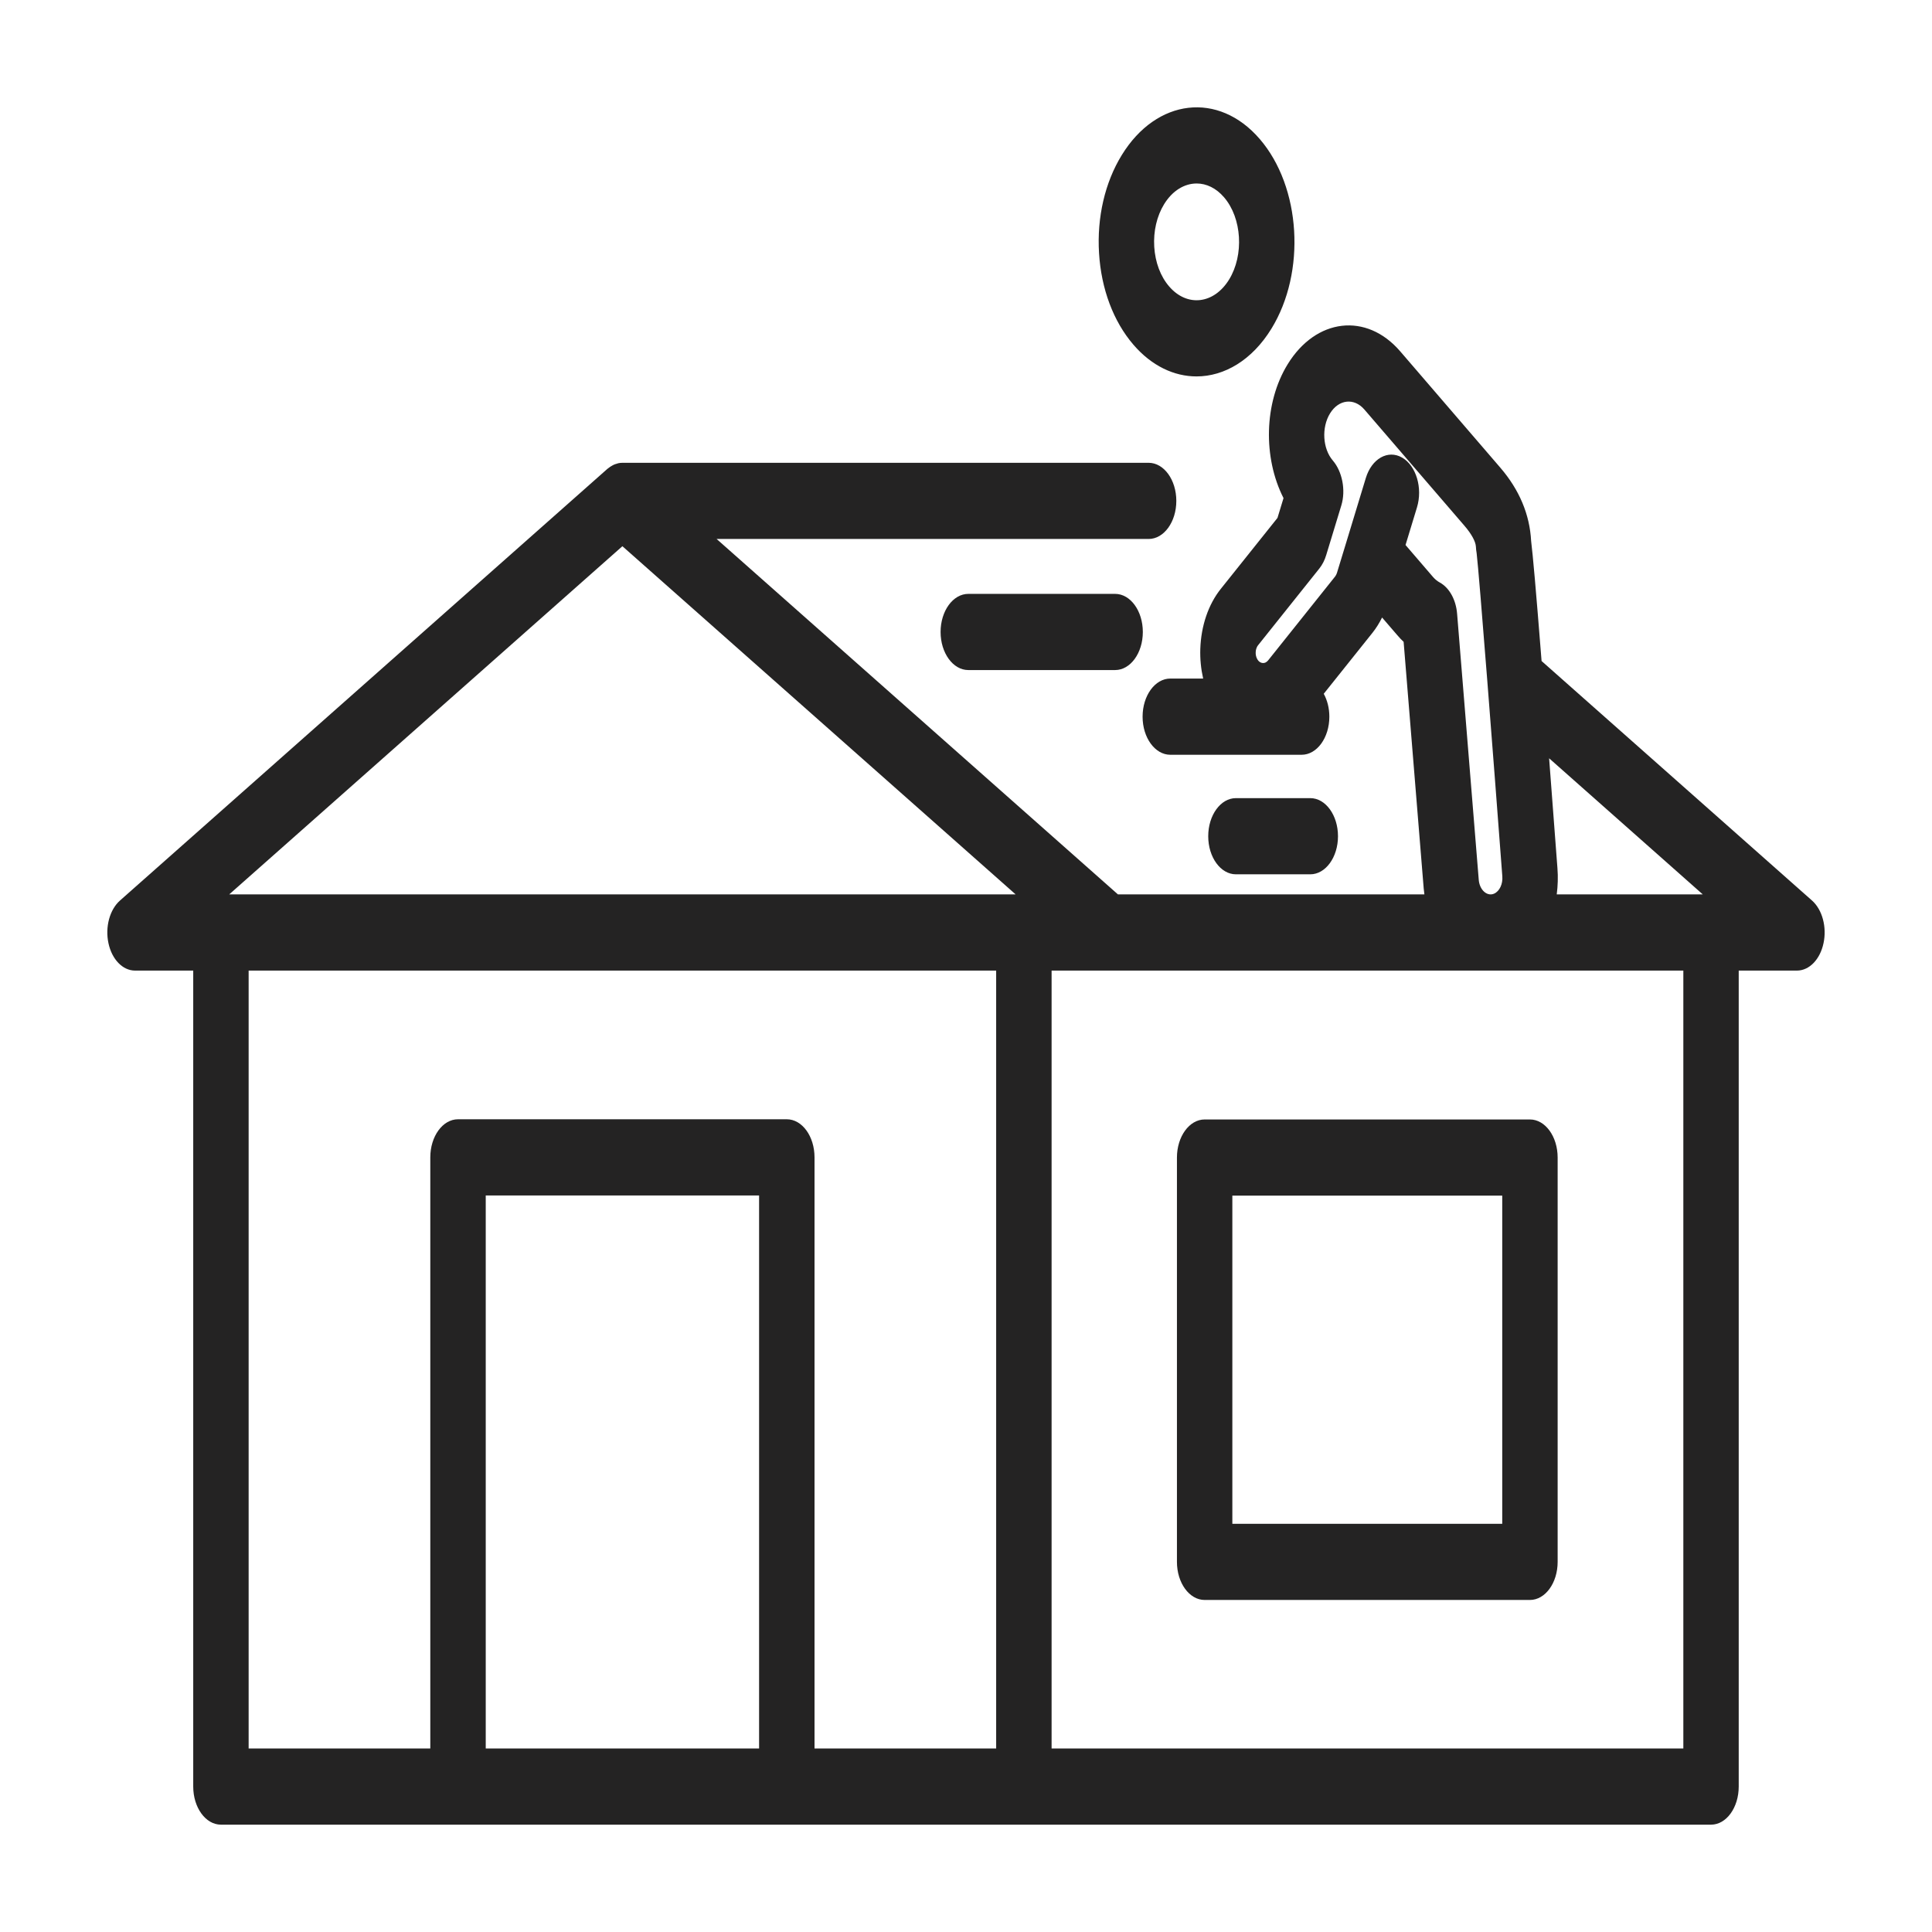<svg width="72" height="72" viewBox="0 0 72 72" fill="none" xmlns="http://www.w3.org/2000/svg">
<path d="M45.926 44.558H55.984V56.787H45.926V44.558ZM43.861 43.139V58.207C43.861 58.991 44.324 59.626 44.894 59.626H57.016C57.587 59.626 58.049 58.991 58.049 58.207V43.139C58.049 42.355 57.587 41.719 57.016 41.719H44.894C44.324 41.719 43.861 42.355 43.861 43.139Z" fill="#242323"/>
<path d="M62.733 65.161H39.19V36.171H62.733V65.161ZM18.102 65.161V44.551H28.289V65.161H18.102ZM9.266 36.171H37.124V65.161H30.355V43.132C30.355 42.347 29.893 41.712 29.322 41.712H17.069C16.499 41.712 16.036 42.347 16.036 43.132V65.161H9.266V36.171ZM23.195 20.356L37.849 33.331H8.543L23.195 20.356ZM58.041 32.352C57.924 30.802 57.822 29.447 57.731 28.259L63.457 33.331H58.015C58.056 33.013 58.068 32.684 58.041 32.352ZM52.38 20.311L52.806 18.911C53.026 18.188 52.778 17.355 52.251 17.052C51.725 16.75 51.12 17.091 50.9 17.815L50.148 20.289L49.824 21.351C49.809 21.401 49.786 21.445 49.757 21.483L47.26 24.61C47.229 24.647 47.196 24.675 47.16 24.691C47.08 24.726 46.956 24.719 46.867 24.586C46.804 24.489 46.793 24.382 46.796 24.311C46.798 24.238 46.816 24.132 46.886 24.045L49.167 21.188C49.279 21.048 49.367 20.876 49.424 20.686L49.988 18.833C50.162 18.262 50.017 17.567 49.673 17.166C49.29 16.723 49.243 15.932 49.566 15.407C49.888 14.882 50.462 14.816 50.845 15.26L54.577 19.595C54.837 19.897 54.991 20.179 55.002 20.368C55.006 20.452 55.015 20.535 55.03 20.616C55.127 21.418 55.665 28.379 55.987 32.656C56.011 32.943 55.884 33.213 55.684 33.302C55.657 33.314 55.628 33.324 55.598 33.328C55.361 33.363 55.137 33.125 55.109 32.792L54.302 22.871C54.26 22.349 54.012 21.904 53.658 21.709C53.562 21.657 53.48 21.589 53.405 21.503L52.38 20.311ZM67.526 33.558L57.45 24.634C57.233 21.882 57.127 20.708 57.061 20.164C57.009 19.175 56.623 18.254 55.911 17.427L52.178 13.089C50.924 11.637 49.045 11.853 47.987 13.575C47.102 15.016 47.068 17.061 47.833 18.563L47.608 19.301L45.495 21.946C45.032 22.525 44.762 23.319 44.732 24.178C44.719 24.56 44.758 24.934 44.838 25.288H43.614C43.044 25.288 42.581 25.923 42.581 26.709C42.581 27.493 43.044 28.128 43.614 28.128H48.508C49.079 28.128 49.541 27.493 49.541 26.709C49.541 26.388 49.463 26.093 49.332 25.855L51.149 23.581C51.286 23.409 51.404 23.219 51.506 23.013L52.073 23.671C52.148 23.76 52.227 23.843 52.309 23.919L53.057 33.108C53.063 33.184 53.074 33.257 53.083 33.331H41.662L26.706 20.086H42.806C43.376 20.086 43.838 19.451 43.838 18.667C43.838 17.883 43.376 17.247 42.806 17.247H23.195C23.142 17.247 23.09 17.254 23.038 17.264C23.019 17.269 23 17.276 22.983 17.282C22.95 17.291 22.918 17.3 22.886 17.314C22.864 17.323 22.843 17.335 22.823 17.346C22.795 17.361 22.768 17.377 22.741 17.395C22.72 17.409 22.699 17.425 22.678 17.442C22.664 17.453 22.65 17.461 22.636 17.473L4.474 33.558C4.088 33.897 3.912 34.547 4.042 35.151C4.171 35.756 4.574 36.171 5.032 36.171H7.201V66.58C7.201 67.364 7.664 68 8.234 68H63.766C64.336 68 64.797 67.364 64.797 66.58V36.171H66.967C67.426 36.171 67.829 35.756 67.957 35.151C68.087 34.547 67.911 33.897 67.526 33.558Z" fill="#242323"/>
<path d="M43.384 7.608C43.697 7.1 44.144 6.838 44.596 6.838C44.956 6.838 45.319 7.006 45.616 7.352C46.283 8.126 46.367 9.502 45.804 10.419C45.239 11.336 44.239 11.451 43.572 10.676C43.248 10.302 43.051 9.775 43.015 9.196C42.98 8.617 43.111 8.053 43.384 7.608ZM42.239 12.846C42.922 13.64 43.759 14.028 44.591 14.028C45.628 14.028 46.66 13.423 47.381 12.251C48.68 10.138 48.485 6.967 46.948 5.182C45.413 3.398 43.107 3.663 41.807 5.776C41.177 6.799 40.876 8.099 40.958 9.434C41.039 10.769 41.494 11.981 42.239 12.846Z" fill="#242323"/>
<path d="M36.086 22.132C35.516 22.132 35.053 22.768 35.053 23.552C35.053 24.336 35.516 24.971 36.086 24.971H41.558C42.128 24.971 42.59 24.336 42.59 23.552C42.59 22.768 42.128 22.132 41.558 22.132H36.086Z" fill="#242323"/>
<path d="M48.83 32.583C49.4 32.583 49.863 31.948 49.863 31.164C49.863 30.38 49.4 29.744 48.83 29.744H46.059C45.489 29.744 45.027 30.38 45.027 31.164C45.027 31.948 45.489 32.583 46.059 32.583H48.83Z" fill="#242323"/>
</svg>
